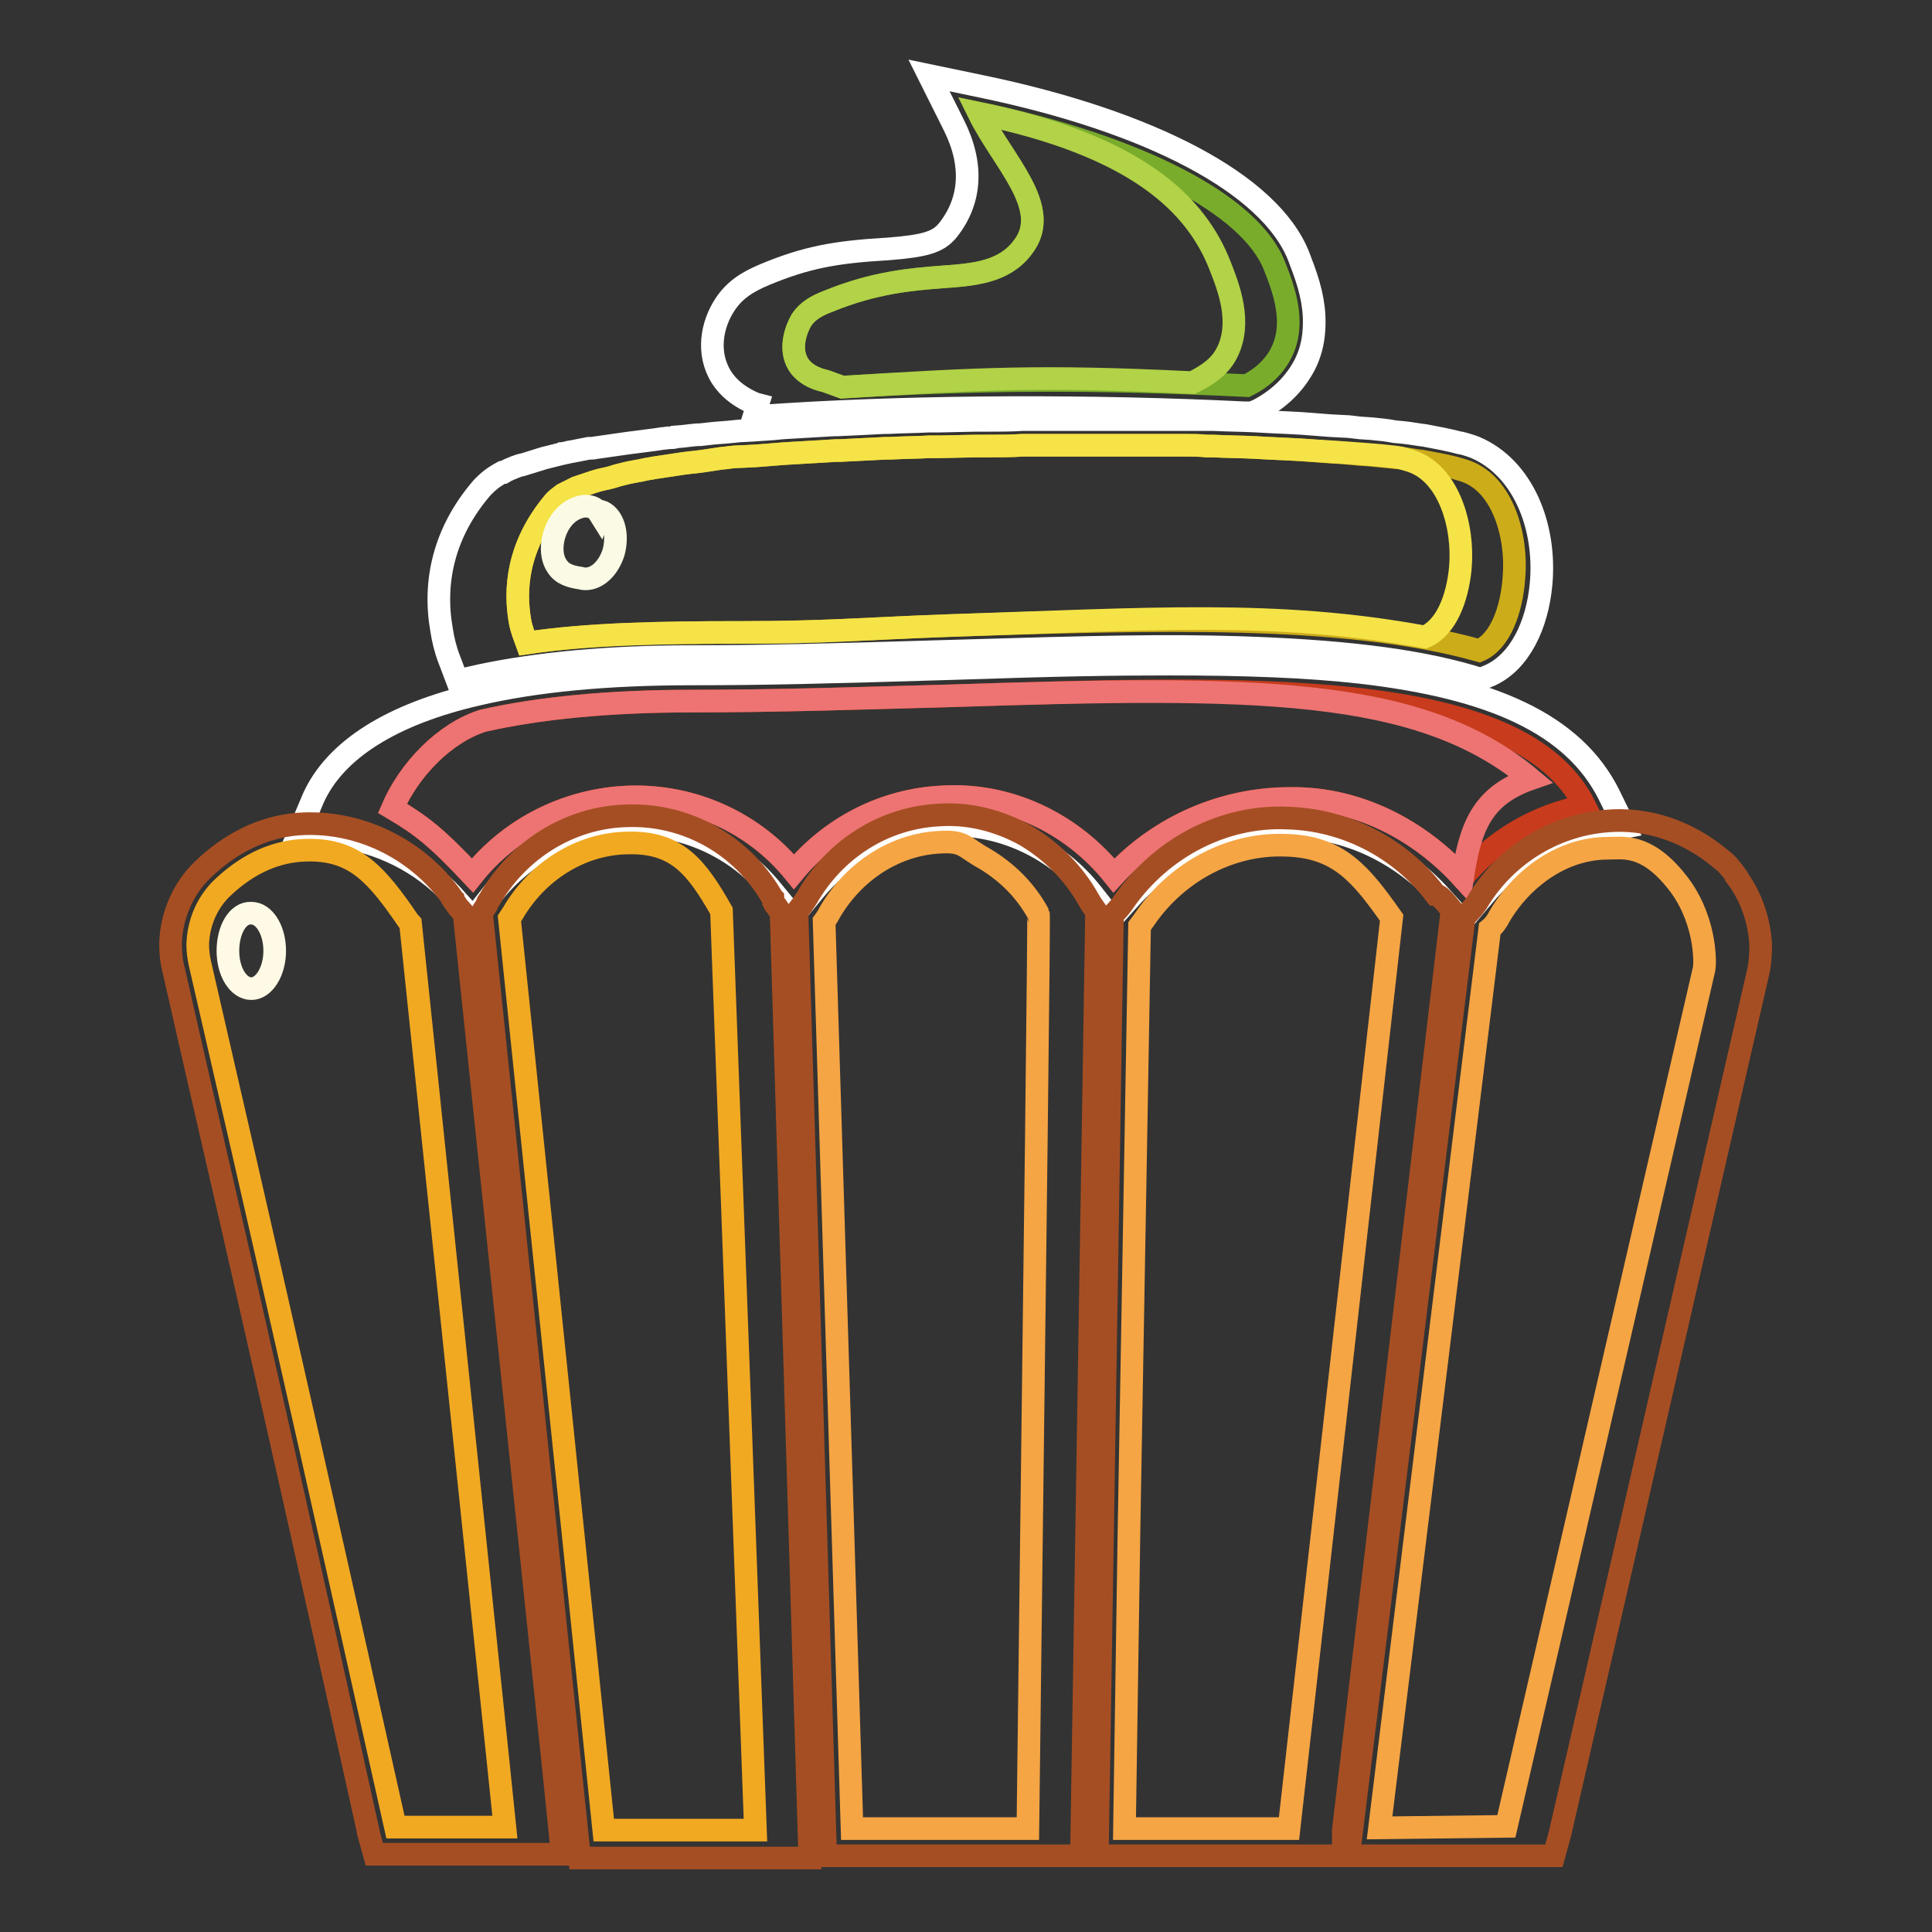 <?xml version="1.0" encoding="utf-8"?>
<!-- Svg Vector Icons : http://www.onlinewebfonts.com/icon -->
<!DOCTYPE svg PUBLIC "-//W3C//DTD SVG 1.1//EN" "http://www.w3.org/Graphics/SVG/1.1/DTD/svg11.dtd">
<svg version="1.1" xmlns="http://www.w3.org/2000/svg" xmlns:xlink="http://www.w3.org/1999/xlink" x="0px" y="0px" viewBox="0 0 256 256" enable-background="new 0 0 256 256" xml:space="preserve">
<rect x="0" y="0" width="256" height="256" fill="#333333" stroke="none"/>
<g> <path stroke-width="3" fill-opacity="0" stroke="#ffffff"  d="M100.4,53.6c-0.4-0.1-0.8-0.3-1.2-0.5c-1.4-0.7-2.7-1.7-3.6-3.1c-2-3.2-1.3-7,0.5-9.7 c1.2-1.8,2.8-2.9,5.2-3.9c5.5-2.3,9.4-3,16.1-3.4h0.1c5.1-0.4,6.8-0.9,8.1-2.5c3.1-3.9,3.4-8.7,0.8-13.9l-3.3-6.6l7.2,1.5 c22,4.6,38,12.8,41.8,22.5c0.3,0.8,0.4,1.1,0.6,1.6c1.1,3,1.6,5.5,1.4,8.2c-0.1,1.6-0.5,3.1-1.2,4.5c-1.3,2.5-3.3,4.5-6.1,6 l-0.9,0.4l-1,0c-20.2-1-42.5-0.9-60.4,0.2l-4.6,0.3L100.4,53.6z"/> <path stroke-width="3" fill-opacity="0" stroke="#79ac2b"  d="M129.7,15c20.8,4.3,36,12,39.2,20.3c1.1,2.8,2.9,7.4,0.9,11.4c-0.9,1.8-2.4,3.3-4.6,4.4 c-20.4-1-35.7-0.9-53.6,0.2l-2.2-0.8c-0.4-0.1-2.5-0.5-3.6-2.2c-1.3-2.1-0.3-4.7,0.4-5.9c0.8-1.2,2-1.9,3.6-2.5 c6.1-2.5,11.1-2.9,15-3.2c4.2-0.3,8.2-0.6,10.7-3.9C139.6,27.6,132.9,21.5,129.7,15z"/> <path stroke-width="3" fill-opacity="0" stroke="#b2d247"  d="M129.7,15c20.8,4.3,28.8,12,32,20.3c1.1,2.8,2.9,7.4,0.9,11.4c-0.9,1.8-2.4,2.9-4.6,4 c-20.4-1-28.5-0.5-46.4,0.6l-2.2-0.8c-0.4-0.1-2.5-0.5-3.6-2.2c-1.3-2.1-0.3-4.7,0.4-5.9c0.8-1.2,2-1.9,3.6-2.5 c6.1-2.5,11.1-2.9,15-3.2c4.2-0.3,8.2-0.6,10.7-3.9C139.6,27.6,132.9,21.5,129.7,15z"/> <path stroke-width="3" fill-opacity="0" stroke="#ffffff"  d="M63.3,92c7.7-1.8,17.2-2.7,28.4-2.7c9.6,0,17.5-0.2,34.1-0.7c15-0.5,21.4-0.6,29.1-0.6 c10.1,0,18.3,0.3,25.4,1.1c17.3,2,28.2,6.8,32.9,16.2l2.1,4.3l-4.7,0.9c-5.5,1-10.5,3.9-14.1,8.3l-2.7,3.2l-2.8-3.1 c-5.3-5.9-12.5-9.3-19.7-9.3h-0.5c-7.9,0-15.3,3.3-20.7,9l-2.8,3.1l-2.6-3.3c-4.8-6.1-12.4-9.6-19.9-9c-6.6,0.4-12.7,3.5-16.9,8.6 l-2.8,3.4l-2.8-3.4c-4.6-5.7-11.6-8.9-19-8.7c-7,0.2-13.6,3.6-18,9.1l-2.6,3.3l-2.8-3.1c-4.1-4.4-9.6-7.1-15.5-7.8l-4.8-0.5 l1.9-4.5C44.4,99.3,52,94.6,63.3,92L63.3,92z"/> <path stroke-width="3" fill-opacity="0" stroke="#c83b1c"  d="M91.6,92.9c11.6,0,23.1-0.4,34.3-0.7c40.4-1.3,75.6-2.4,84.1,14.6c-6.4,1.2-12.1,4.6-16.2,9.5 c-5.8-6.4-13.9-10.5-22.4-10.5h-0.5c-8.8,0-17.3,3.7-23.3,10.2c-5.6-7-14.1-11-22.9-10.4c-7.6,0.4-14.6,4-19.5,9.9 c-5.3-6.5-13.4-10.2-21.9-9.9c-8.1,0.3-15.7,4.1-20.7,10.4c-4.7-5-6.7-6.6-10.6-8.9c2.2-5.1,6.9-10,12-11.6 C71.5,93.8,80.8,92.9,91.6,92.9L91.6,92.9z"/> <path stroke-width="3" fill-opacity="0" stroke="#ed7472"  d="M91.6,92.9c11.6,0,23.1-0.4,34.3-0.7c40.4-1.3,62.2-1.3,76.9,11c-6.6,2.3-8,6.6-9,13.1 c-5.8-6.4-13.9-10.5-22.4-10.5h-0.5c-8.8,0-17.3,3.7-23.3,10.2c-5.6-7-14.1-11-22.9-10.4c-7.6,0.4-14.6,4-19.5,9.9 c-5.3-6.5-13.4-10.2-21.9-9.9c-8.1,0.3-15.7,4.1-20.7,10.4c-4.7-5-6.7-6.6-10.6-8.9c2.2-5.1,6.9-10,12-11.6 C71.5,93.8,80.8,92.9,91.6,92.9L91.6,92.9z"/> <path stroke-width="3" fill-opacity="0" stroke="#ffffff"  d="M204.2,77.4c-0.5,5.4-2.8,10.3-6.8,12.1l-1.2,0.5l-1.3-0.4c-7.9-2.3-18-3.4-30.8-3.8 c-9.9-0.3-18.5-0.1-38.6,0.5c-16.6,0.5-24.4,0.7-33.9,0.7c-10.9,0-20.3,0.9-27.9,2.5l-3.1,0.7l-1.1-2.9c-0.5-1.3-0.8-2.6-1-3.9 c-1.1-6.3,0.3-12.9,5.4-18.8l0.2-0.2l0.1-0.1c0.5-0.5,1.1-1,1.8-1.4c0.2-0.1,0.3-0.2,0.5-0.3c0,0,0,0,0.1,0c0.1,0,0.1,0,0.1,0 c0.5-0.3,1-0.5,1.5-0.7c0.3-0.1,0.5-0.2,0.9-0.3c0.1,0,0.1,0,0.1,0c1-0.3,1.9-0.6,2.9-0.9l2-0.5c0.1,0,0.1,0,0.3-0.1 c0.1,0,0.1,0,0.1,0c0.4-0.1,0.6-0.1,0.9-0.2c0.7-0.1,1.5-0.3,2.6-0.5c0.1,0,0.1,0,0.2,0c0.1,0,0.1,0,0.2,0c0.3,0,0.5-0.1,0.7-0.1 c1.4-0.2,2.8-0.4,4.2-0.6l0.8-0.1c1.4-0.2,2.5-0.3,3.7-0.5c0.3,0,0.6-0.1,1.1-0.1c0.1,0,0.5,0,0.6-0.1c1.5-0.1,2.3-0.3,3.3-0.3 l1.8-0.2c1.5-0.1,2.4-0.2,3.4-0.3l1.9-0.1c1.1-0.1,2.1-0.1,3.8-0.3l1.7-0.1c1.8-0.1,3.5-0.2,5.1-0.3l0.5,0c2.3-0.1,4.2-0.2,6.1-0.3 l0.6,0c1.8-0.1,3.6-0.1,5.4-0.2l1.4,0l4.7-0.1l1.5,0c1.6,0,3.2,0,4.8-0.1h12.3l2.9,0l1.9,0l2.8,0l1.8,0h0.9c0.9,0,1.3,0,1.9,0 l0.8,0c2,0.1,3.9,0.1,5.7,0.2l1.8,0.1l2.2,0.1l1.9,0.1c1.3,0.1,2.7,0.2,3.9,0.3l1.9,0.1c0.6,0,1,0.1,2,0.2l1.5,0.1 c1.1,0.1,2.1,0.2,3.1,0.4l1.1,0.1c1,0.1,2,0.3,2.9,0.4c1.6,0.3,3.2,0.6,4.7,1h0.1c0.8,0.2,1.4,0.4,1.9,0.6 C201.8,62,204.9,69.7,204.2,77.4L204.2,77.4z"/> <path stroke-width="3" fill-opacity="0" stroke="#cdac19"  d="M196,86.2c-17.8-5-43.3-4.2-70.5-3.3c-11,0.4-15.9,0.9-27.2,0.9c-11.1,0-20.5,0.2-28.5,1.4 c-0.4-1.1-0.7-1.8-0.9-2.9c-0.7-4-0.5-9.9,4.6-15.9c0.3-0.3,0.7-0.6,1.1-0.9c0.2-0.1,0.4-0.2,0.6-0.3c0.4-0.2,0.8-0.4,1.2-0.6 c0.3-0.1,0.6-0.2,0.9-0.3c0.9-0.3,1.7-0.6,2.6-0.8c0.6-0.1,1.3-0.3,1.9-0.5c0.4-0.1,0.8-0.2,1.2-0.3c0.8-0.2,1.7-0.3,2.5-0.5 c0.4-0.1,0.7-0.1,1.1-0.2c1.3-0.2,2.6-0.4,4-0.6l0.8-0.1c1.2-0.1,2.4-0.3,3.7-0.5c0.5-0.1,1.1-0.1,1.6-0.2c0.7-0.1,1.9-0.1,3.5-0.2 c1.3-0.1,2.5-0.2,3.8-0.3l1.7-0.1c1.7-0.1,3.4-0.2,5.1-0.3l0.5,0c2-0.1,4-0.2,6-0.3l0.6,0c1.8-0.1,3.6-0.1,5.3-0.2l1.4,0l4.7-0.1 l1.5,0c1.6,0,3.2,0,4.7-0.1c0.5,0,0.9,0,1.4,0h6c1,0,2,0,2.9,0h1.9l2.9,0l1.9,0l2.8,0l1.8,0c0.9,0,1.8,0,2.8,0.1l0.8,0 c1.9,0.1,3.8,0.1,5.7,0.2l1.8,0.1l2.2,0.1l1.9,0.1c1.3,0.1,2.6,0.2,3.9,0.3l1.8,0.1c0.7,0.1,1.3,0.1,2,0.2l1.5,0.1 c1,0.1,2,0.2,3,0.3l1.1,0.1c0.9,0.1,1.9,0.3,2.8,0.4c1.5,0.3,2.9,0.5,4.4,0.9c0.6,0.2,1.1,0.3,1.6,0.5c4.7,1.8,6.7,8.5,6.2,14.1 C200.3,80.8,198.8,85,196,86.2L196,86.2z"/> <path stroke-width="3" fill-opacity="0" stroke="#f5e348"  d="M188.8,84.4c-19.6-3.6-36.2-2.4-63.3-1.5c-11,0.4-15.9,0.9-27.2,0.9c-11.1,0-20.5,0.2-28.5,1.4 c-0.4-1.1-0.7-1.8-0.9-2.9c-0.7-4-0.5-9.9,4.6-15.9c0.3-0.3,0.7-0.6,1.1-0.9c0.2-0.1,0.4-0.2,0.6-0.3c0.4-0.2,0.8-0.4,1.2-0.6 c0.3-0.1,0.6-0.2,0.9-0.3c0.9-0.3,1.7-0.6,2.6-0.8c0.6-0.1,1.3-0.3,1.9-0.5c0.4-0.1,0.8-0.2,1.2-0.3c0.8-0.2,1.7-0.3,2.5-0.5 c0.4-0.1,0.7-0.1,1.1-0.2c1.3-0.2,2.6-0.4,4-0.6l0.8-0.1c1.2-0.1,2.4-0.3,3.7-0.5c0.5-0.1,1.1-0.1,1.6-0.2c0.7-0.1,1.9-0.1,3.5-0.2 c1.3-0.1,2.5-0.2,3.8-0.3l1.7-0.1c1.7-0.1,3.4-0.2,5.1-0.3l0.5,0c2-0.1,4-0.2,6-0.3l0.6,0c1.8-0.1,3.6-0.1,5.3-0.2l1.4,0l4.7-0.1 l1.5,0c1.6,0,3.2,0,4.7-0.1c0.5,0,0.9,0,1.4,0h6c1,0,2,0,2.9,0h1.9l2.9,0l1.9,0l2.8,0l1.8,0c0.9,0,1.8,0,2.8,0.1l0.8,0 c1.9,0.1,3.8,0.1,5.7,0.2l1.8,0.1l2.2,0.1l1.9,0.1c1.3,0.1,11.9,0.7,13.4,1.1c0.6,0.2,1.1,0.3,1.6,0.5c4.7,1.8,6.7,8.5,6.2,14.1 C193.1,79.4,191.6,83.2,188.8,84.4L188.8,84.4z"/> <path stroke-width="3" fill-opacity="0" stroke="#fbfbe5"  d="M76.9,76.6c1.7,0.5,3.6-0.9,4.4-3.4c0.7-2.6-0.1-5-1.8-5.5c0,0,0,0-0.1,0.3c-1-1.6-3.5-1-4.9,0.8 c-1.4,1.8-1.8,4.6-0.7,6.2C74.5,76.1,75.6,76.4,76.9,76.6z"/> <path stroke-width="3" fill-opacity="0" stroke="#a64e23"  d="M64.8,119.3c3.8-6.7,10.7-11,18.2-11.2c7.9-0.3,15.2,3.8,19.2,10.6c0.1,0.1,0.1,0.2,0.2,0.3l0,0.1l0.1,0.3 l0,0.1c0.2,0.4,0.3,0.5,0.4,0.6l0.6,0.9l3.8,125.2H76.8l-13-125.2l0.7-1.1C64.6,119.5,64.7,119.4,64.8,119.3z"/> <path stroke-width="3" fill-opacity="0" stroke="#f1a922"  d="M67.9,121.1c3.2-5.6,9-9.3,15.2-9.4c6.6-0.2,9.2,3.2,12.5,9l4.5,121.8H80L67.5,121.7 C67.7,121.4,67.8,121.2,67.9,121.1z"/> <path stroke-width="3" fill-opacity="0" stroke="#a64e23"  d="M106.3,119.9c0.1-0.2,0.3-0.4,0.6-0.9c3.7-6.5,10.2-10.6,17.4-11c4-0.3,8,0.7,11.6,2.7l0,0 c3.5,2.1,6.4,5,8.4,8.6l0.3,0.5l0.7,1l-2,125.1h-33.9l-3.8-125.1L106.3,119.9L106.3,119.9z"/> <path stroke-width="3" fill-opacity="0" stroke="#f5a544"  d="M109.2,122.1c0.3-0.4,0.6-0.9,0.8-1.3c3.2-5.4,8.6-8.9,14.5-9.2c3.3-0.2,3.1,0.6,6,2.2 c3,1.8,5.4,4.2,7.1,7.3c0.1,0.2-0.4,40.6-1.4,121.2h-23.3L109.2,122.1L109.2,122.1z"/> <path stroke-width="3" fill-opacity="0" stroke="#a64e23"  d="M170.6,108.4c7.6,0.2,14.9,3.9,19.6,10.1c0,0,0.1,0,0.2,0.1c0.4,0.2,0.4,0.2,1,0.8l1,1.2L178,242.5v3.4 h-32.6l0.7-43.3l1.3-81.3l0.9-1c0.2-0.2,0.3-0.4,0.6-0.8l0,0C153.9,112.3,162.2,108,170.6,108.4z"/> <path stroke-width="3" fill-opacity="0" stroke="#f5a544"  d="M151,122.7c0.3-0.4,0.6-0.8,0.8-1.1c4.3-6.2,11.4-9.9,18.6-9.6c7,0.2,9.9,3.8,14,9.6l-13.6,120.7H149 l0.6-39.6L151,122.7L151,122.7z"/> <path stroke-width="3" fill-opacity="0" stroke="#a64e23"  d="M194.9,120.6c0.3-0.3,0.5-0.6,0.8-1c3.6-6.1,10-10.2,17.1-10.8c5.4-0.5,10.8,1.3,15.2,5 c0.8,0.6,1.3,1.2,2.1,2.3c0,0,0,0,0,0.1l0,0l0,0c1.9,2.5,3,5.7,3.2,8.9v0.1c0,1.4-0.1,2.7-0.4,3.9L206.7,243l-0.8,2.9h-27.2 L194,121.6L194.9,120.6z"/> <path stroke-width="3" fill-opacity="0" stroke="#f5a544"  d="M198.7,121.4c3-5.1,8.4-9,14.3-9c2,0,5-0.7,9,4.2c4,4.8,4,10.8,3.8,11.8L199.6,242l-16.8,0.2l14.6-119.1 C198,122.6,198.4,122,198.7,121.4L198.7,121.4z"/> <path stroke-width="3" fill-opacity="0" stroke="#a64e23"  d="M26.1,142.1L23,128.5c-0.3-1.1-0.4-2.3-0.4-3.4V125c0.1-3.7,1.7-7.3,4.2-9.7c3.7-3.6,8-5.7,12.6-6.1 c7.9-0.6,15.7,3.1,20.4,9.6c0.1,0.1,0.1,0.2,0.2,0.3l0,0.1l0.2,0.3l0.1,0.1c0.2,0.3,0.3,0.5,0.5,0.7l0.7,0.8l0.1,1L73.2,233 l1.3,12.7H49.6l-0.8-2.9v-0.1C38.3,195.3,32.4,169.4,26.1,142.1z"/> <path stroke-width="3" fill-opacity="0" stroke="#f1a922"  d="M26.5,127.7c-0.2-0.9-0.3-1.7-0.3-2.6c0.1-2.8,1.2-5.4,3.1-7.3c3.2-3.1,6.7-4.8,10.4-5.1 c6.7-0.5,9.7,2.6,13.7,8.3c0,0,0.8,1.2,1,1.4L66,233.4l0.9,8.7H52.4c-7.8-34.9-15.4-68.8-22.8-100.9L26.5,127.7z"/> <path stroke-width="3" fill-opacity="0" stroke="#fefae6"  d="M30.2,126c0,2.8,1.4,5,3.1,5c1.7,0,3.1-2.3,3.1-5c0-2.8-1.4-5-3.1-5C31.5,120.9,30.2,123.2,30.2,126 L30.2,126z"/></g>
</svg>